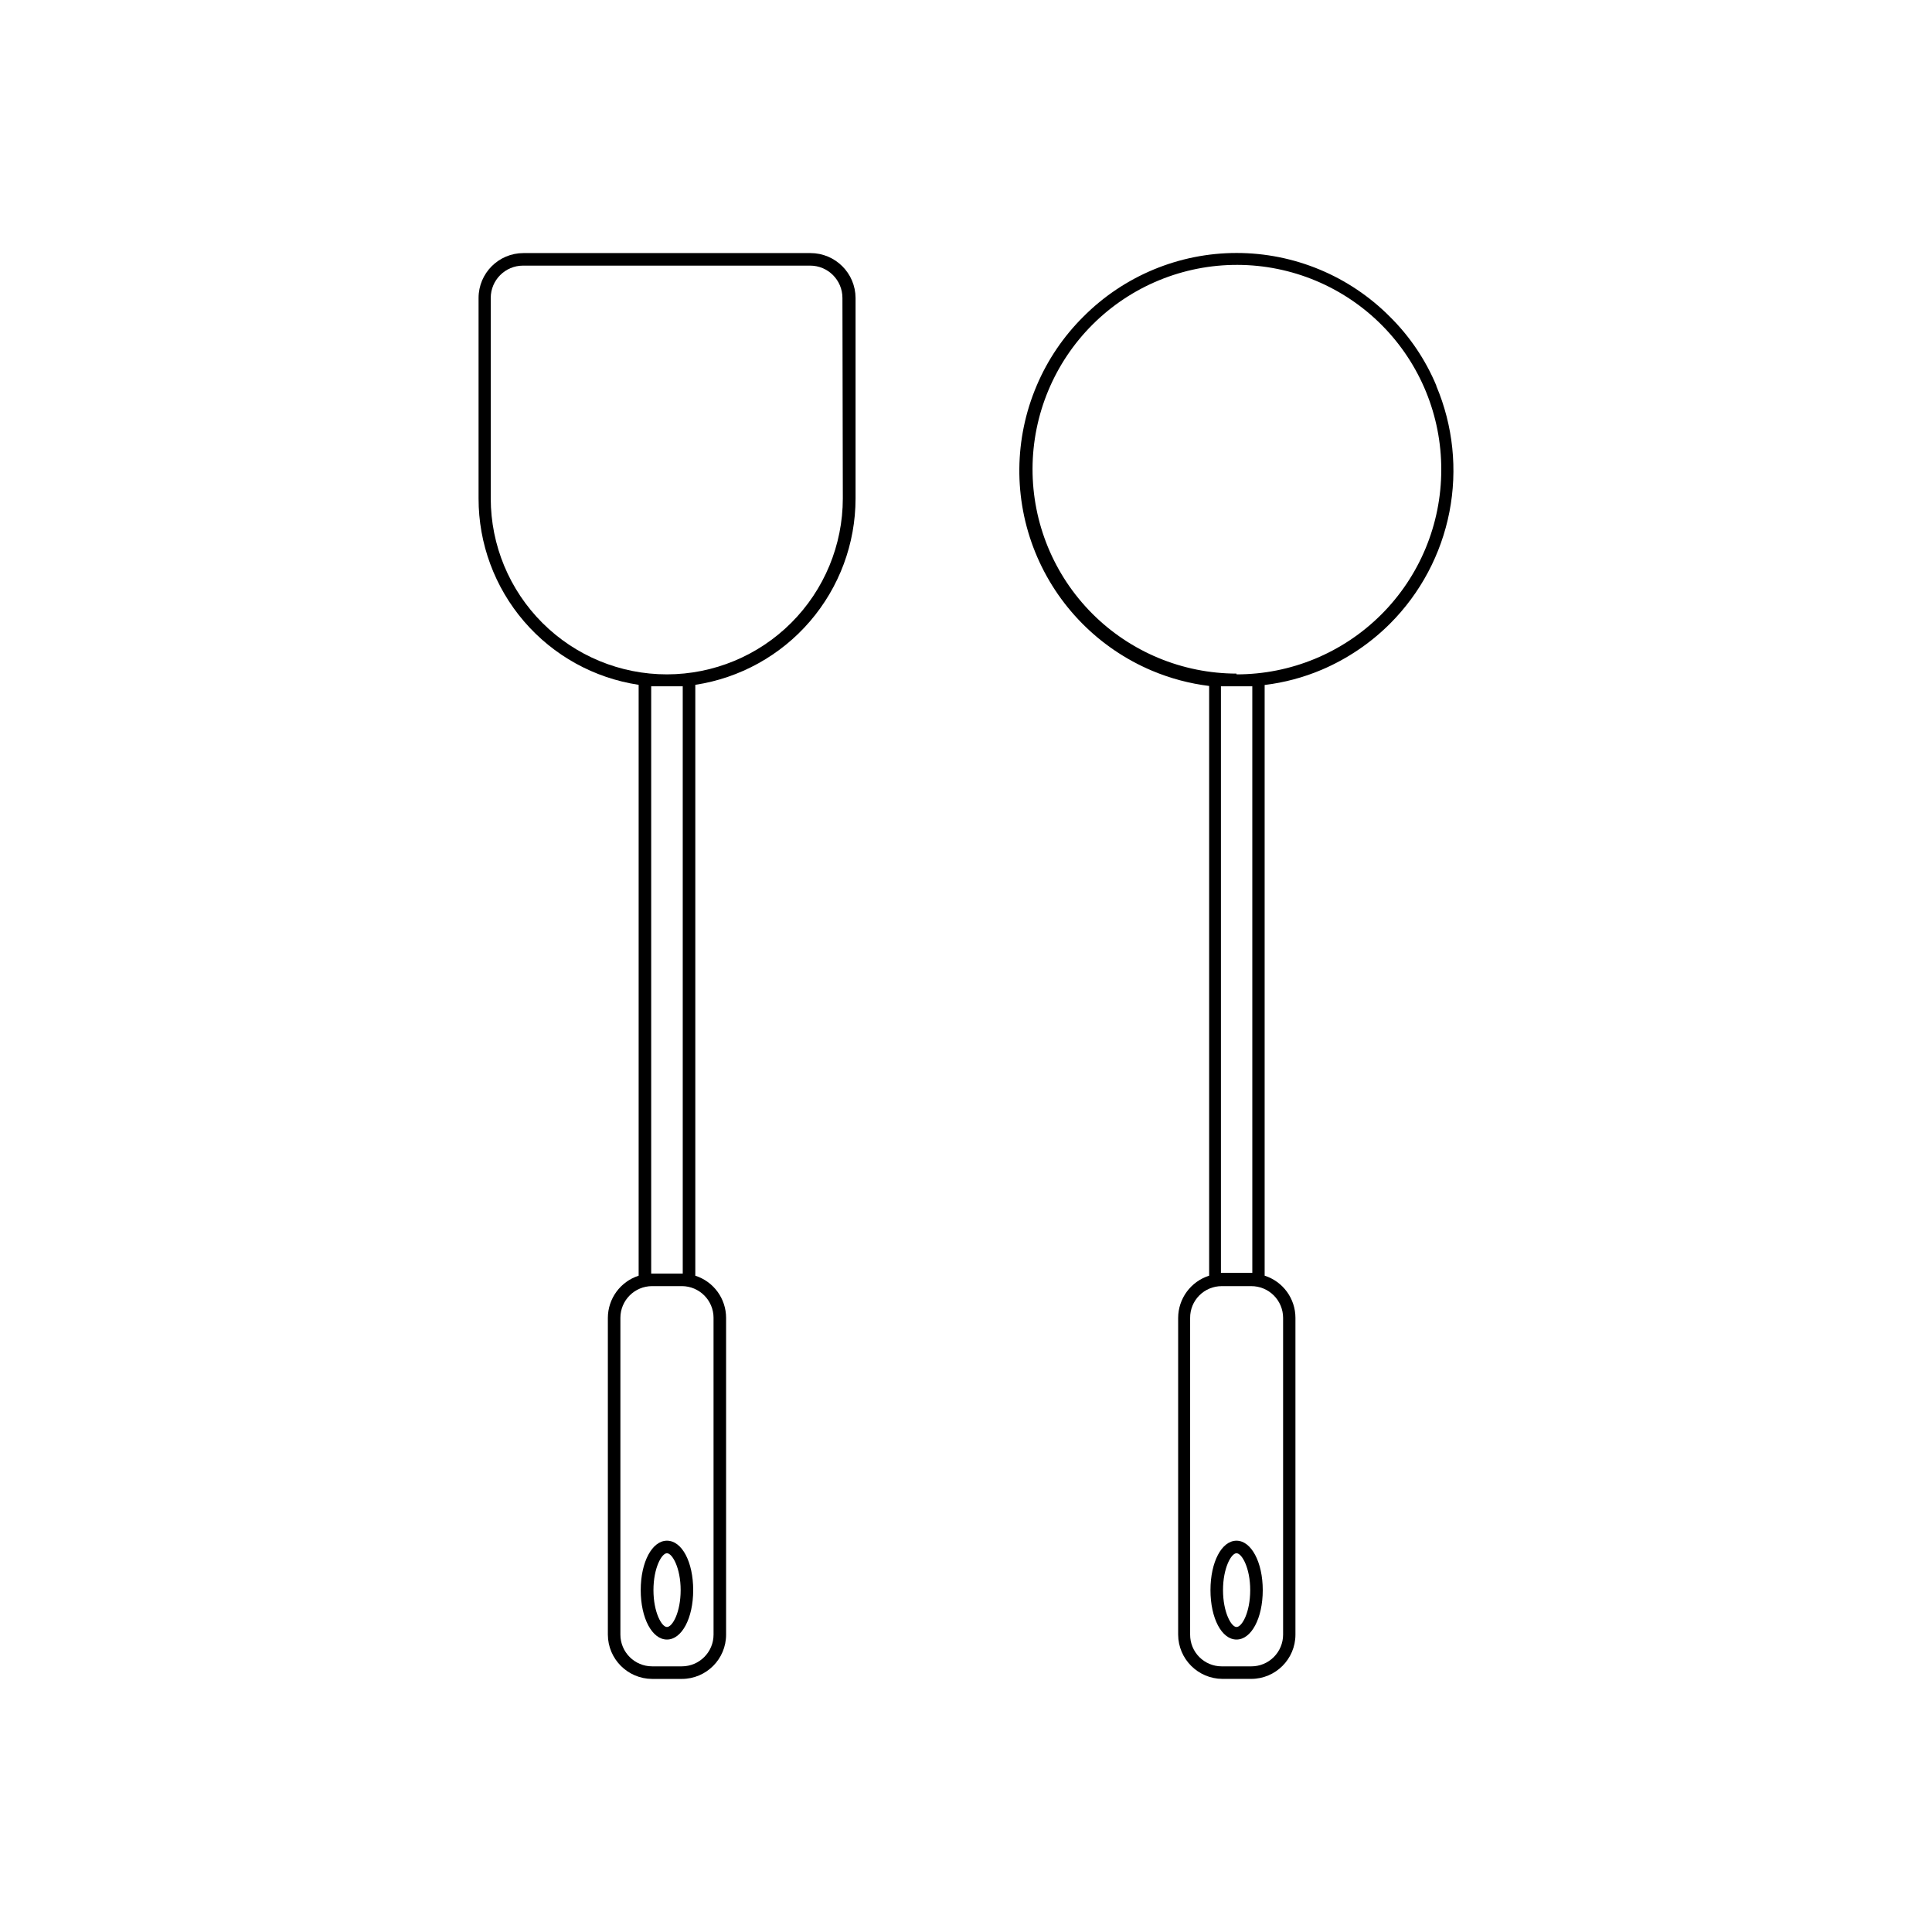 <?xml version="1.0" encoding="UTF-8"?>
<!-- The Best Svg Icon site in the world: iconSvg.co, Visit us! https://iconsvg.co -->
<svg fill="#000000" width="800px" height="800px" version="1.1" viewBox="144 144 512 512" xmlns="http://www.w3.org/2000/svg">
 <g>
  <path d="m358.79 211.07h-76.074c-6.566 0-11.891 5.324-11.891 11.891v53.152c-0.012 11.945 4.262 23.5 12.047 32.559 7.785 9.062 18.562 15.027 30.375 16.812v156.59c-4.856 1.57-8.148 6.082-8.16 11.184v83.934c0.027 6.473 5.266 11.711 11.738 11.738h7.859c6.484 0 11.738-5.254 11.738-11.738v-83.934c0-5.106-3.297-9.629-8.16-11.184v-156.59c11.809-1.793 22.59-7.762 30.379-16.816 7.793-9.059 12.082-20.609 12.09-32.555v-53.152c-0.027-6.574-5.363-11.891-11.941-11.891zm-25.695 282.13 0.004 83.984c0 4.648-3.769 8.414-8.414 8.414h-7.859c-4.648 0-8.414-3.766-8.414-8.414v-83.934c0-4.648 3.766-8.414 8.414-8.414h7.859c4.644 0 8.414 3.766 8.414 8.414zm-8.16-11.688h-8.363v-155.63h4.18 4.18zm42.422-205.4c-0.012 12.355-4.926 24.199-13.664 32.938-8.738 8.734-20.582 13.648-32.938 13.664-12.375 0.012-24.246-4.891-33.004-13.629-8.758-8.738-13.688-20.602-13.699-32.973v-53.152c0-4.731 3.832-8.566 8.562-8.566h76.078c4.731 0 8.562 3.836 8.562 8.566z"/>
  <path d="m524.64 246.18c-2.852-6.828-7.031-13.027-12.293-18.234-10.754-10.82-25.379-16.906-40.633-16.906s-29.879 6.086-40.633 16.906c-5.258 5.219-9.453 11.414-12.344 18.234-5.996 14.074-6.141 29.957-0.402 44.137 5.738 14.184 16.891 25.496 30.984 31.438 4.828 2.031 9.914 3.387 15.117 4.031v156.28c-4.875 1.551-8.191 6.07-8.215 11.184v83.934c0.027 6.473 5.269 11.711 11.738 11.738h7.609c6.484 0 11.738-5.254 11.738-11.738v-83.934c0-5.106-3.297-9.629-8.16-11.184v-156.54c5.199-0.629 10.289-1.984 15.113-4.031 6.75-2.875 12.891-7.012 18.086-12.191 8.09-8.09 13.578-18.41 15.77-29.637 2.188-11.227 0.977-22.852-3.477-33.391zm-40.605 246.87v84.137c0 2.242-0.895 4.391-2.484 5.969-1.586 1.578-3.742 2.461-5.981 2.445h-7.809c-2.227 0-4.363-0.887-5.934-2.469-1.57-1.578-2.445-3.719-2.43-5.945v-83.934c-0.016-2.227 0.859-4.367 2.43-5.945 1.57-1.582 3.707-2.469 5.934-2.469h7.809c2.238-0.012 4.394 0.867 5.981 2.445 1.59 1.582 2.484 3.727 2.484 5.969zm-8.16-11.738h-8.316v-155.43h4.133 4.18zm-4.18-158.8h-0.004c-14.371-0.027-28.141-5.762-38.281-15.945-10.137-10.184-15.812-23.977-15.777-38.348 0.035-14.371 5.781-28.137 15.969-38.27 10.191-10.133 23.988-15.801 38.359-15.754 14.367 0.043 28.133 5.797 38.258 15.992s15.785 23.996 15.73 38.367c-0.012 14.379-5.734 28.16-15.91 38.316-10.176 10.156-23.973 15.855-38.348 15.844z"/>
  <path d="m320.75 552.3c-3.93 0-6.953 5.644-6.953 13.098 0 7.457 3.023 13.098 6.953 13.098s6.953-5.644 6.953-13.098c0-7.457-2.973-13.098-6.953-13.098zm0 22.871c-1.41 0-3.578-3.93-3.578-9.773s2.168-9.773 3.578-9.773 3.629 3.879 3.629 9.773c-0.004 5.894-2.168 9.773-3.629 9.773z"/>
  <path d="m471.69 552.3c-3.93 0-6.902 5.644-6.902 13.098 0 7.457 2.973 13.098 6.902 13.098 3.93 0 6.953-5.644 6.953-13.098 0-7.457-3.074-13.098-6.953-13.098zm0 22.871c-1.41 0-3.578-3.93-3.578-9.773s2.168-9.773 3.578-9.773 3.629 3.879 3.629 9.773c-0.004 5.894-2.168 9.773-3.629 9.773z"/>
 </g>
</svg>